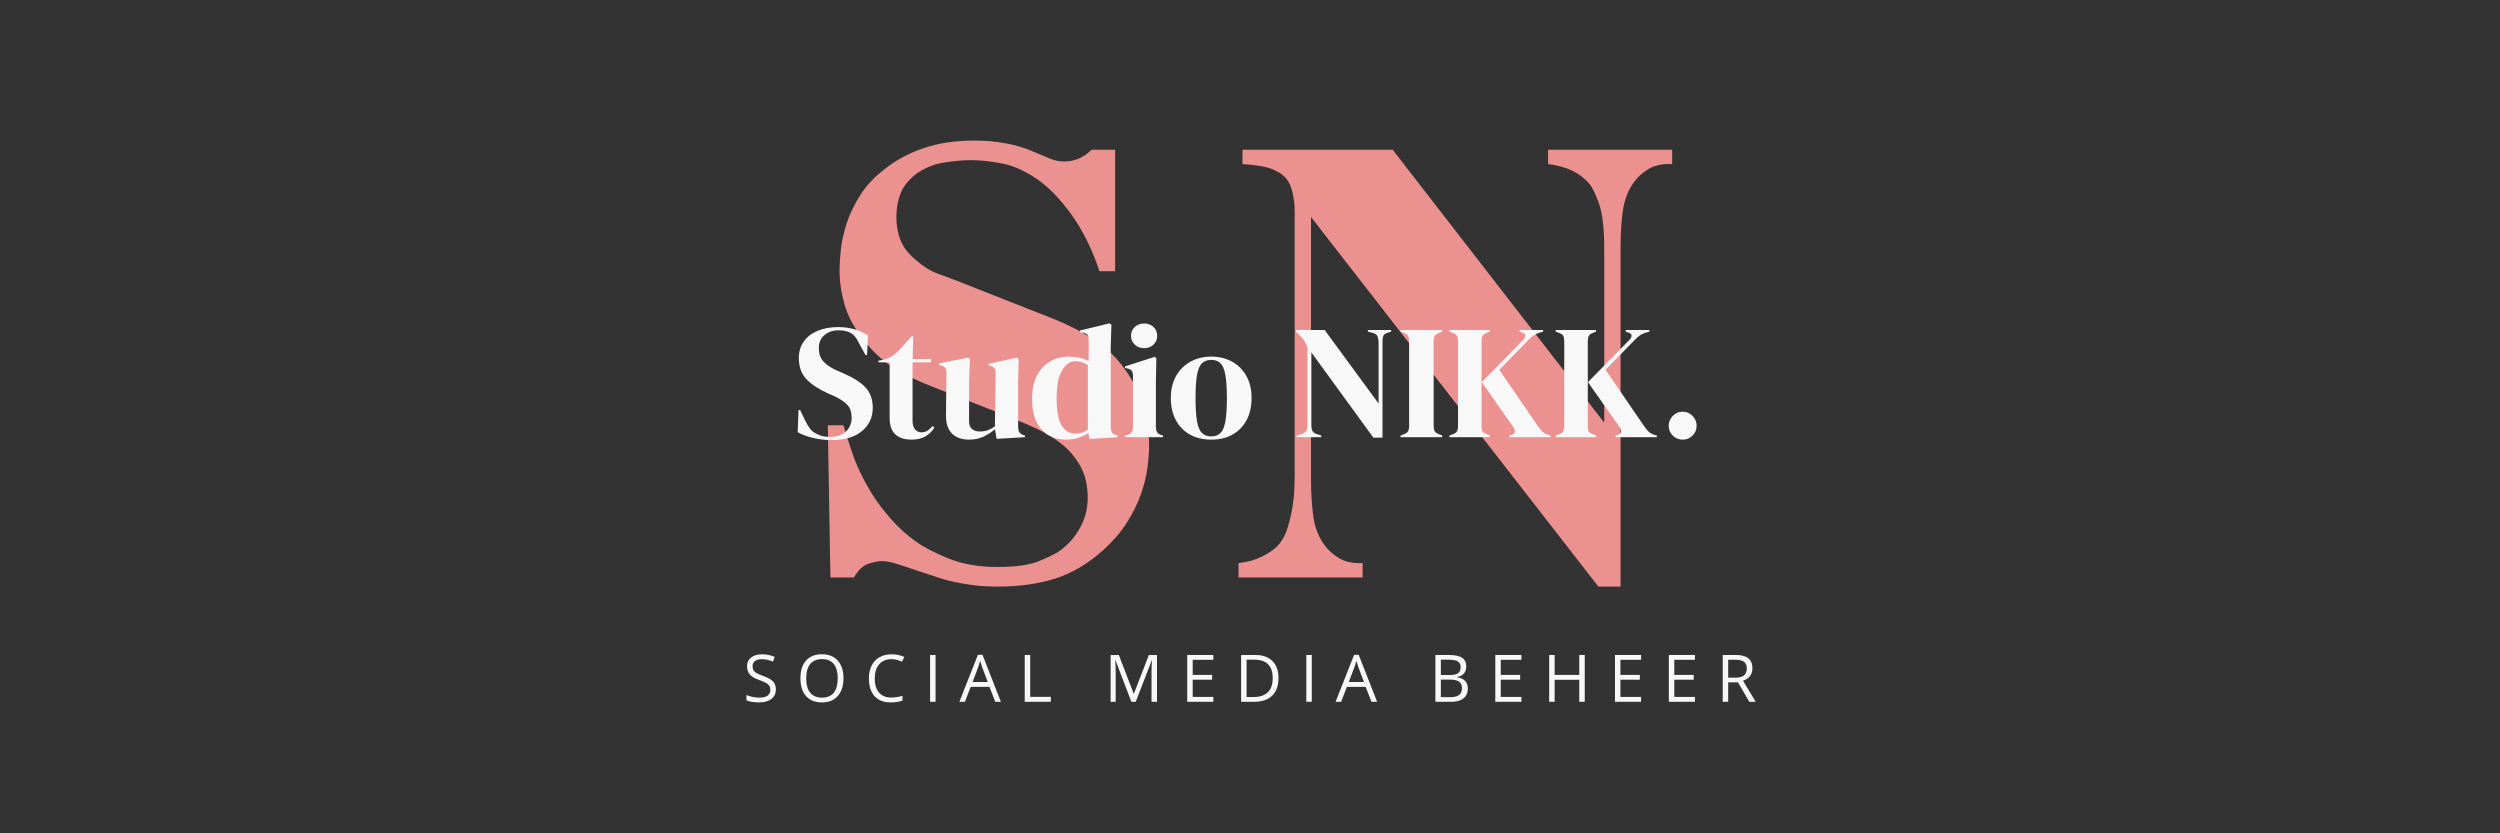 <svg xmlns="http://www.w3.org/2000/svg" xmlns:xlink="http://www.w3.org/1999/xlink" width="1500" zoomAndPan="magnify" viewBox="0 0 1125 375" height="500" preserveAspectRatio="xMidYMid meet" version="1.0"><rect x="0" y="0" width="1125" height="375" fill="#333333" stroke="none"/><defs><g/></defs><g fill="#eb918f" fill-opacity="1"><g transform="translate(360.17, 259.851)"><g><path d="M 134.594 -137.812 C 131.258 -147.812 126.992 -156.383 121.797 -163.531 C 116.609 -170.688 111.367 -176.023 106.078 -179.547 C 100.797 -183.078 95.656 -185.332 90.656 -186.312 C 85.656 -187.289 81.098 -187.781 76.984 -187.781 C 72.867 -187.781 68.555 -187.383 64.047 -186.594 C 59.547 -185.812 55.438 -184.051 51.719 -181.312 C 48.383 -178.57 46.129 -175.633 44.953 -172.5 C 43.785 -169.363 43.203 -165.93 43.203 -162.203 C 43.203 -158.285 43.836 -154.758 45.109 -151.625 C 46.379 -148.5 48.68 -145.562 52.016 -142.812 C 55.348 -139.875 58.676 -137.816 62 -136.641 C 65.332 -135.461 68.957 -134.094 72.875 -132.531 L 114.609 -116.078 C 120.879 -113.523 126.852 -110.438 132.531 -106.812 C 138.207 -103.188 143.301 -97.945 147.812 -91.094 C 150.551 -86.781 152.754 -81.977 154.422 -76.688 C 156.086 -71.406 156.922 -65.629 156.922 -59.359 C 156.922 -56.422 156.676 -53.086 156.188 -49.359 C 155.695 -45.641 154.719 -41.676 153.25 -37.469 C 151.781 -33.258 149.672 -29 146.922 -24.688 C 144.18 -20.375 140.656 -16.258 136.344 -12.344 C 129.289 -6.07 121.992 -1.766 114.453 0.578 C 106.91 2.93 98.441 4.109 89.047 4.109 C 84.93 4.109 81.305 3.91 78.172 3.516 C 75.035 3.129 72.094 2.641 69.344 2.047 C 66.602 1.461 63.957 0.734 61.406 -0.141 C 58.863 -1.023 56.023 -1.957 52.891 -2.938 C 48.391 -4.508 45.008 -5.633 42.75 -6.312 C 40.5 -7 38.395 -7.344 36.438 -7.344 C 35.062 -7.344 33.148 -6.953 30.703 -6.172 C 28.254 -5.391 26.051 -3.332 24.094 0 L 13.516 0 L 12.344 -68.469 L 19.391 -68.469 C 19.984 -66.312 21.258 -62.297 23.219 -56.422 C 25.176 -50.547 28.113 -44.375 32.031 -37.906 C 34.77 -33.594 37.805 -29.578 41.141 -25.859 C 44.473 -22.141 48.098 -18.906 52.016 -16.156 C 55.535 -13.613 60.43 -11.066 66.703 -8.516 C 72.973 -5.973 80.32 -4.703 88.75 -4.703 C 96.977 -4.703 103.297 -5.629 107.703 -7.484 C 112.109 -9.348 115 -10.77 116.375 -11.75 C 120.289 -14.5 123.422 -17.977 125.766 -22.188 C 128.117 -26.395 129.297 -30.945 129.297 -35.844 C 129.297 -41.332 128.219 -46.035 126.062 -49.953 C 123.906 -53.867 121.113 -57.195 117.688 -59.938 C 114.258 -62.688 110.438 -65.039 106.219 -67 C 102.008 -68.957 97.848 -70.723 93.734 -72.297 L 58.766 -86.094 C 53.086 -88.25 47.602 -90.941 42.312 -94.172 C 37.02 -97.41 32.223 -101.867 27.922 -107.547 C 24.004 -112.641 21.305 -117.781 19.828 -122.969 C 18.359 -128.164 17.625 -133.312 17.625 -138.406 C 17.625 -140.758 17.82 -143.797 18.219 -147.516 C 18.613 -151.234 19.492 -155.195 20.859 -159.406 C 22.234 -163.625 24.289 -167.891 27.031 -172.203 C 29.781 -176.516 33.504 -180.43 38.203 -183.953 C 43.098 -187.867 48.875 -190.953 55.531 -193.203 C 62.195 -195.461 69.742 -196.594 78.172 -196.594 C 88.359 -196.594 97.27 -194.926 104.906 -191.594 C 107.645 -190.414 110.094 -189.383 112.25 -188.5 C 114.406 -187.625 116.562 -187.188 118.719 -187.188 C 123.414 -187.188 127.531 -188.953 131.062 -192.484 L 141.641 -192.484 L 141.641 -137.812 Z M 134.594 -137.812 "/></g></g></g><g fill="#eb918f" fill-opacity="1"><g transform="translate(545.001, 259.851)"><g><path d="M 81.688 -192.484 L 176.906 -69.641 L 176.906 -147.516 C 176.906 -156.922 176.117 -163.828 174.547 -168.234 C 172.984 -172.641 171.516 -175.629 170.141 -177.203 C 166.023 -182.098 159.852 -185.035 151.625 -186.016 L 151.625 -192.484 L 207.469 -192.484 L 207.469 -186.016 C 203.156 -186.211 199.625 -185.477 196.875 -183.812 C 194.133 -182.145 191.984 -180.234 190.422 -178.078 C 187.68 -174.359 185.969 -170 185.281 -165 C 184.594 -160.008 184.25 -154.57 184.25 -148.688 L 184.25 4.109 L 174.266 4.109 L 44.953 -162.203 L 44.953 -44.078 C 44.953 -38.004 45.297 -32.469 45.984 -27.469 C 46.672 -22.477 48.383 -18.125 51.125 -14.406 C 52.695 -12.25 54.852 -10.336 57.594 -8.672 C 60.332 -7.004 63.859 -6.27 68.172 -6.469 L 68.172 0 L 12.344 0 L 12.344 -6.469 C 16.258 -6.852 19.879 -7.879 23.203 -9.547 C 26.535 -11.211 29.086 -13.125 30.859 -15.281 C 32.422 -17.238 33.641 -19.688 34.516 -22.625 C 35.398 -25.562 36.086 -28.5 36.578 -31.438 C 37.066 -34.375 37.359 -37.113 37.453 -39.656 C 37.555 -42.207 37.609 -44.07 37.609 -45.25 L 37.609 -164.562 C 37.609 -167.895 37.219 -171.031 36.438 -173.969 C 35.656 -176.906 34.383 -179.156 32.625 -180.719 C 31.645 -181.695 29.879 -182.723 27.328 -183.797 C 24.785 -184.879 20.379 -185.617 14.109 -186.016 L 14.109 -192.484 Z M 81.688 -192.484 "/></g></g></g><g fill="#f8f8f8" fill-opacity="1"><g transform="translate(356.772, 196.741)"><g><path d="M 17.328 1.312 C 14.648 1.312 11.922 0.984 9.141 0.328 C 6.359 -0.328 4.039 -1.191 2.188 -2.266 L 2.562 -12.203 L 3.297 -12.203 L 5.562 -7.453 C 6.238 -6.086 6.969 -4.879 7.75 -3.828 C 8.531 -2.785 9.602 -1.973 10.969 -1.391 C 11.938 -0.898 12.875 -0.566 13.781 -0.391 C 14.688 -0.223 15.695 -0.141 16.812 -0.141 C 19.789 -0.141 22.145 -0.941 23.875 -2.547 C 25.602 -4.16 26.469 -6.234 26.469 -8.766 C 26.469 -11.16 25.879 -13.023 24.703 -14.359 C 23.535 -15.703 21.66 -17.008 19.078 -18.281 L 16.078 -19.594 C 11.891 -21.445 8.613 -23.578 6.25 -25.984 C 3.883 -28.398 2.703 -31.609 2.703 -35.609 C 2.703 -38.484 3.445 -40.969 4.938 -43.062 C 6.426 -45.156 8.5 -46.758 11.156 -47.875 C 13.812 -49 16.914 -49.562 20.469 -49.562 C 23.051 -49.562 25.5 -49.219 27.812 -48.531 C 30.133 -47.852 32.145 -46.93 33.844 -45.766 L 33.406 -37 L 32.688 -37 L 29.688 -42.469 C 28.852 -44.176 28.02 -45.383 27.188 -46.094 C 26.363 -46.801 25.414 -47.301 24.344 -47.594 C 23.707 -47.789 23.117 -47.926 22.578 -48 C 22.047 -48.07 21.367 -48.109 20.547 -48.109 C 18.055 -48.109 15.957 -47.391 14.25 -45.953 C 12.551 -44.516 11.703 -42.578 11.703 -40.141 C 11.703 -37.648 12.359 -35.66 13.672 -34.172 C 14.984 -32.691 16.91 -31.363 19.453 -30.188 L 22.812 -28.734 C 27.488 -26.68 30.848 -24.5 32.891 -22.188 C 34.941 -19.875 35.969 -16.891 35.969 -13.234 C 35.969 -8.941 34.348 -5.441 31.109 -2.734 C 27.867 -0.035 23.273 1.312 17.328 1.312 Z M 17.328 1.312 "/></g></g></g><g fill="#f8f8f8" fill-opacity="1"><g transform="translate(394.856, 196.741)"><g><path d="M 15.359 1.094 C 12.234 1.094 9.805 0.316 8.078 -1.234 C 6.348 -2.797 5.484 -5.285 5.484 -8.703 L 5.484 -33.703 L 0.438 -33.703 L 0.438 -34.438 L 2.188 -34.734 C 3.695 -35.066 5 -35.551 6.094 -36.188 C 7.195 -36.82 8.285 -37.676 9.359 -38.75 L 15.359 -45.406 L 16.078 -45.406 L 15.859 -35.172 L 24.047 -35.172 L 24.047 -33.703 L 15.797 -33.703 L 15.797 -7.391 C 15.797 -5.68 16.172 -4.383 16.922 -3.5 C 17.68 -2.625 18.645 -2.188 19.812 -2.188 C 20.832 -2.188 21.734 -2.441 22.516 -2.953 C 23.297 -3.473 24.078 -4.172 24.859 -5.047 L 25.594 -4.312 C 24.613 -2.656 23.27 -1.336 21.562 -0.359 C 19.863 0.609 17.797 1.094 15.359 1.094 Z M 15.359 1.094 "/></g></g></g><g fill="#f8f8f8" fill-opacity="1"><g transform="translate(421.245, 196.741)"><g><path d="M 14.688 1.094 C 12.789 1.094 11.051 0.727 9.469 0 C 7.883 -0.727 6.641 -1.91 5.734 -3.547 C 4.836 -5.18 4.41 -7.336 4.453 -10.016 L 4.672 -28.812 C 4.672 -29.926 4.477 -30.727 4.094 -31.219 C 3.707 -31.707 3.098 -32.047 2.266 -32.234 L 1.391 -32.531 L 1.391 -33.266 L 14.469 -35.828 L 15.203 -35.094 L 14.844 -24.719 L 14.844 -7.094 C 14.844 -5.531 15.289 -4.383 16.188 -3.656 C 17.094 -2.926 18.227 -2.562 19.594 -2.562 C 20.957 -2.562 22.176 -2.754 23.25 -3.141 C 24.32 -3.535 25.395 -4.117 26.469 -4.891 L 26.766 -28.734 C 26.766 -29.848 26.594 -30.633 26.25 -31.094 C 25.906 -31.562 25.27 -31.895 24.344 -32.094 L 23.609 -32.312 L 23.609 -33.047 L 36.406 -35.828 L 37.141 -35.094 L 36.922 -24.719 L 36.922 -4.891 C 36.922 -3.828 37.066 -3 37.359 -2.406 C 37.648 -1.82 38.285 -1.336 39.266 -0.953 L 39.984 -0.734 L 39.984 0 L 27.203 0.734 L 26.531 -3.578 C 24.926 -2.266 23.188 -1.156 21.312 -0.25 C 19.438 0.645 17.227 1.094 14.688 1.094 Z M 14.688 1.094 "/></g></g></g><g fill="#f8f8f8" fill-opacity="1"><g transform="translate(462.691, 196.741)"><g><path d="M 16.969 1.094 C 14.082 1.094 11.492 0.445 9.203 -0.844 C 6.922 -2.133 5.109 -4.129 3.766 -6.828 C 2.422 -9.535 1.75 -13.008 1.75 -17.25 C 1.75 -21.539 2.504 -25.086 4.016 -27.891 C 5.523 -30.691 7.523 -32.785 10.016 -34.172 C 12.504 -35.566 15.207 -36.266 18.125 -36.266 C 19.832 -36.266 21.469 -36.094 23.031 -35.75 C 24.594 -35.406 25.984 -34.895 27.203 -34.219 L 27.203 -43.719 C 27.203 -44.738 27.039 -45.492 26.719 -45.984 C 26.406 -46.473 25.738 -46.816 24.719 -47.016 L 23.328 -47.297 L 23.328 -48.031 L 36.625 -51.25 L 37.438 -50.594 L 37.141 -40.359 L 37.141 -4.609 C 37.141 -3.629 37.305 -2.832 37.641 -2.219 C 37.984 -1.613 38.617 -1.191 39.547 -0.953 L 40.203 -0.734 L 40.203 0 L 27.703 0.797 L 27.047 -1.828 C 25.734 -0.953 24.234 -0.25 22.547 0.281 C 20.867 0.82 19.008 1.094 16.969 1.094 Z M 21.203 -1.609 C 23.242 -1.609 25.117 -2.219 26.828 -3.438 L 26.828 -32.453 C 25.023 -33.629 23.176 -34.219 21.281 -34.219 C 18.938 -34.219 16.938 -32.863 15.281 -30.156 C 13.625 -27.445 12.797 -23.195 12.797 -17.406 C 12.797 -11.602 13.57 -7.52 15.125 -5.156 C 16.688 -2.789 18.711 -1.609 21.203 -1.609 Z M 21.203 -1.609 "/></g></g></g><g fill="#f8f8f8" fill-opacity="1"><g transform="translate(504.649, 196.741)"><g><path d="M 10.234 -40.062 C 8.578 -40.062 7.176 -40.582 6.031 -41.625 C 4.883 -42.676 4.312 -44.008 4.312 -45.625 C 4.312 -47.281 4.883 -48.617 6.031 -49.641 C 7.176 -50.66 8.578 -51.172 10.234 -51.172 C 11.891 -51.172 13.273 -50.66 14.391 -49.641 C 15.516 -48.617 16.078 -47.281 16.078 -45.625 C 16.078 -44.008 15.516 -42.676 14.391 -41.625 C 13.273 -40.582 11.891 -40.062 10.234 -40.062 Z M 1.609 0 L 1.609 -0.734 L 2.625 -1.031 C 3.602 -1.32 4.273 -1.758 4.641 -2.344 C 5.004 -2.926 5.188 -3.703 5.188 -4.672 L 5.188 -27.562 C 5.188 -28.582 5.004 -29.348 4.641 -29.859 C 4.273 -30.379 3.602 -30.734 2.625 -30.922 L 1.609 -31.141 L 1.609 -31.875 L 14.984 -36.188 L 15.719 -35.453 L 15.5 -25.078 L 15.5 -4.609 C 15.5 -3.629 15.68 -2.848 16.047 -2.266 C 16.41 -1.68 17.055 -1.242 17.984 -0.953 L 18.719 -0.734 L 18.719 0 Z M 1.609 0 "/></g></g></g><g fill="#f8f8f8" fill-opacity="1"><g transform="translate(525.117, 196.741)"><g><path d="M 19.953 1.094 C 16.254 1.094 13.039 0.328 10.312 -1.203 C 7.582 -2.742 5.473 -4.926 3.984 -7.75 C 2.492 -10.57 1.75 -13.883 1.75 -17.688 C 1.75 -21.488 2.539 -24.781 4.125 -27.562 C 5.707 -30.344 7.875 -32.488 10.625 -34 C 13.383 -35.508 16.492 -36.266 19.953 -36.266 C 23.422 -36.266 26.52 -35.52 29.25 -34.031 C 31.977 -32.539 34.133 -30.406 35.719 -27.625 C 37.301 -24.852 38.094 -21.539 38.094 -17.688 C 38.094 -13.844 37.348 -10.52 35.859 -7.719 C 34.367 -4.914 32.27 -2.742 29.562 -1.203 C 26.863 0.328 23.66 1.094 19.953 1.094 Z M 19.953 -0.359 C 21.66 -0.359 23.023 -0.848 24.047 -1.828 C 25.078 -2.805 25.82 -4.535 26.281 -7.016 C 26.75 -9.504 26.984 -13.016 26.984 -17.547 C 26.984 -22.129 26.75 -25.66 26.281 -28.141 C 25.82 -30.629 25.078 -32.359 24.047 -33.328 C 23.023 -34.305 21.66 -34.797 19.953 -34.797 C 18.254 -34.797 16.879 -34.305 15.828 -33.328 C 14.773 -32.359 14.02 -30.629 13.562 -28.141 C 13.102 -25.66 12.875 -22.129 12.875 -17.547 C 12.875 -13.016 13.102 -9.504 13.562 -7.016 C 14.02 -4.535 14.773 -2.805 15.828 -1.828 C 16.879 -0.848 18.254 -0.359 19.953 -0.359 Z M 19.953 -0.359 "/></g></g></g><g fill="#f8f8f8" fill-opacity="1"><g transform="translate(564.955, 196.741)"><g/></g></g><g fill="#f8f8f8" fill-opacity="1"><g transform="translate(580.89, 196.741)"><g><path d="M 2.562 0 L 2.562 -0.734 L 4.969 -1.469 C 5.844 -1.707 6.473 -2.18 6.859 -2.891 C 7.254 -3.598 7.453 -4.438 7.453 -5.406 L 7.453 -40.578 C 6.922 -41.742 6.492 -42.617 6.172 -43.203 C 5.859 -43.785 5.504 -44.285 5.109 -44.703 C 4.723 -45.117 4.191 -45.645 3.516 -46.281 L 2.266 -47.516 L 2.266 -48.25 L 15.203 -48.25 L 39.484 -15.141 L 39.484 -42.703 C 39.484 -43.672 39.32 -44.547 39 -45.328 C 38.688 -46.109 38.039 -46.617 37.062 -46.859 L 34.656 -47.516 L 34.656 -48.25 L 45.109 -48.25 L 45.109 -47.516 L 43.141 -46.859 C 42.254 -46.566 41.711 -46.055 41.516 -45.328 C 41.328 -44.598 41.234 -43.742 41.234 -42.766 L 41.234 0.219 L 37.141 0.219 L 9.219 -38.156 L 9.219 -5.406 C 9.219 -4.438 9.363 -3.609 9.656 -2.922 C 9.945 -2.242 10.555 -1.758 11.484 -1.469 L 13.672 -0.734 L 13.672 0 Z M 2.562 0 "/></g></g></g><g fill="#f8f8f8" fill-opacity="1"><g transform="translate(628.623, 196.741)"><g><path d="M 1.609 0 L 1.609 -0.734 L 3.078 -1.312 C 4.047 -1.656 4.688 -2.117 5 -2.703 C 5.32 -3.285 5.484 -4.066 5.484 -5.047 L 5.484 -43.203 C 5.484 -44.18 5.336 -44.961 5.047 -45.547 C 4.754 -46.129 4.098 -46.594 3.078 -46.938 L 1.609 -47.516 L 1.609 -48.25 L 20.391 -48.25 L 20.391 -47.516 L 18.938 -46.938 C 17.957 -46.594 17.305 -46.129 16.984 -45.547 C 16.672 -44.961 16.516 -44.18 16.516 -43.203 L 16.516 -5.047 C 16.516 -4.066 16.672 -3.297 16.984 -2.734 C 17.305 -2.18 17.957 -1.707 18.938 -1.312 L 20.391 -0.734 L 20.391 0 Z M 1.609 0 "/></g></g></g><g fill="#f8f8f8" fill-opacity="1"><g transform="translate(650.626, 196.741)"><g><path d="M 1.609 0 L 1.609 -0.734 L 3.141 -1.312 C 4.117 -1.656 4.754 -2.117 5.047 -2.703 C 5.336 -3.285 5.484 -4.039 5.484 -4.969 L 5.484 -43.203 C 5.484 -44.18 5.336 -44.961 5.047 -45.547 C 4.754 -46.129 4.117 -46.594 3.141 -46.938 L 1.609 -47.516 L 1.609 -48.25 L 19.812 -48.25 L 19.812 -47.516 L 18.203 -46.859 C 17.379 -46.566 16.816 -46.129 16.516 -45.547 C 16.223 -44.961 16.078 -44.16 16.078 -43.141 L 16.078 -4.891 C 16.078 -3.922 16.234 -3.164 16.547 -2.625 C 16.867 -2.094 17.492 -1.656 18.422 -1.312 L 19.812 -0.734 L 19.812 0 Z M 28.578 0 L 28.578 -0.734 L 29.531 -1.031 C 30.508 -1.32 31.02 -1.805 31.062 -2.484 C 31.113 -3.172 30.82 -3.953 30.188 -4.828 L 16.156 -24.781 L 34.656 -43.641 C 35.332 -44.328 35.707 -44.988 35.781 -45.625 C 35.852 -46.258 35.379 -46.742 34.359 -47.078 L 33.125 -47.516 L 33.125 -48.25 L 43.797 -48.25 L 43.797 -47.516 L 41.891 -46.938 C 40.816 -46.594 39.961 -46.176 39.328 -45.688 C 38.691 -45.207 37.961 -44.551 37.141 -43.719 L 24.047 -30.344 L 41.234 -5.266 C 41.961 -4.191 42.656 -3.312 43.312 -2.625 C 43.969 -1.945 44.906 -1.414 46.125 -1.031 L 47.156 -0.734 L 47.156 0 Z M 28.578 0 "/></g></g></g><g fill="#f8f8f8" fill-opacity="1"><g transform="translate(698.432, 196.741)"><g><path d="M 1.609 0 L 1.609 -0.734 L 3.141 -1.312 C 4.117 -1.656 4.754 -2.117 5.047 -2.703 C 5.336 -3.285 5.484 -4.039 5.484 -4.969 L 5.484 -43.203 C 5.484 -44.18 5.336 -44.961 5.047 -45.547 C 4.754 -46.129 4.117 -46.594 3.141 -46.938 L 1.609 -47.516 L 1.609 -48.25 L 19.812 -48.25 L 19.812 -47.516 L 18.203 -46.859 C 17.379 -46.566 16.816 -46.129 16.516 -45.547 C 16.223 -44.961 16.078 -44.16 16.078 -43.141 L 16.078 -4.891 C 16.078 -3.922 16.234 -3.164 16.547 -2.625 C 16.867 -2.094 17.492 -1.656 18.422 -1.312 L 19.812 -0.734 L 19.812 0 Z M 28.578 0 L 28.578 -0.734 L 29.531 -1.031 C 30.508 -1.32 31.02 -1.805 31.062 -2.484 C 31.113 -3.172 30.82 -3.953 30.188 -4.828 L 16.156 -24.781 L 34.656 -43.641 C 35.332 -44.328 35.707 -44.988 35.781 -45.625 C 35.852 -46.258 35.379 -46.742 34.359 -47.078 L 33.125 -47.516 L 33.125 -48.25 L 43.797 -48.25 L 43.797 -47.516 L 41.891 -46.938 C 40.816 -46.594 39.961 -46.176 39.328 -45.688 C 38.691 -45.207 37.961 -44.551 37.141 -43.719 L 24.047 -30.344 L 41.234 -5.266 C 41.961 -4.191 42.656 -3.312 43.312 -2.625 C 43.969 -1.945 44.906 -1.414 46.125 -1.031 L 47.156 -0.734 L 47.156 0 Z M 28.578 0 "/></g></g></g><g fill="#f8f8f8" fill-opacity="1"><g transform="translate(746.238, 196.741)"><g><path d="M 10.969 1.094 C 9.207 1.094 7.719 0.484 6.5 -0.734 C 5.281 -1.953 4.672 -3.414 4.672 -5.125 C 4.672 -6.82 5.281 -8.305 6.5 -9.578 C 7.719 -10.848 9.207 -11.484 10.969 -11.484 C 12.719 -11.484 14.203 -10.848 15.422 -9.578 C 16.641 -8.305 17.25 -6.82 17.25 -5.125 C 17.25 -3.414 16.641 -1.953 15.422 -0.734 C 14.203 0.484 12.719 1.094 10.969 1.094 Z M 10.969 1.094 "/></g></g></g><g fill="#f8f8f8" fill-opacity="1"><g transform="translate(334.367, 315.801)"><g><path d="M 14.781 -5.609 C 14.781 -3.754 14.109 -2.305 12.766 -1.266 C 11.422 -0.234 9.594 0.281 7.281 0.281 C 4.789 0.281 2.875 -0.035 1.531 -0.672 L 1.531 -3.047 C 2.395 -2.672 3.332 -2.379 4.344 -2.172 C 5.363 -1.961 6.375 -1.859 7.375 -1.859 C 9.008 -1.859 10.238 -2.164 11.062 -2.781 C 11.883 -3.406 12.297 -4.27 12.297 -5.375 C 12.297 -6.102 12.148 -6.695 11.859 -7.156 C 11.566 -7.625 11.078 -8.055 10.391 -8.453 C 9.703 -8.848 8.66 -9.297 7.266 -9.797 C 5.305 -10.492 3.906 -11.32 3.062 -12.281 C 2.219 -13.25 1.797 -14.504 1.797 -16.047 C 1.797 -17.672 2.406 -18.961 3.625 -19.922 C 4.844 -20.879 6.457 -21.359 8.469 -21.359 C 10.562 -21.359 12.488 -20.973 14.25 -20.203 L 13.484 -18.078 C 11.742 -18.805 10.051 -19.172 8.406 -19.172 C 7.113 -19.172 6.102 -18.891 5.375 -18.328 C 4.645 -17.773 4.281 -17.004 4.281 -16.016 C 4.281 -15.285 4.41 -14.688 4.672 -14.219 C 4.941 -13.758 5.395 -13.332 6.031 -12.938 C 6.676 -12.551 7.656 -12.125 8.969 -11.656 C 11.176 -10.863 12.695 -10.016 13.531 -9.109 C 14.363 -8.211 14.781 -7.047 14.781 -5.609 Z M 14.781 -5.609 "/></g></g></g><g fill="#f8f8f8" fill-opacity="1"><g transform="translate(358.398, 315.801)"><g><path d="M 21.172 -10.562 C 21.172 -7.188 20.316 -4.535 18.609 -2.609 C 16.91 -0.68 14.547 0.281 11.516 0.281 C 8.41 0.281 6.016 -0.664 4.328 -2.562 C 2.641 -4.457 1.797 -7.133 1.797 -10.594 C 1.797 -14.02 2.641 -16.676 4.328 -18.562 C 6.023 -20.445 8.426 -21.391 11.531 -21.391 C 14.562 -21.391 16.926 -20.426 18.625 -18.5 C 20.32 -16.582 21.172 -13.938 21.172 -10.562 Z M 4.391 -10.562 C 4.391 -7.707 4.992 -5.539 6.203 -4.062 C 7.422 -2.594 9.191 -1.859 11.516 -1.859 C 13.848 -1.859 15.609 -2.594 16.797 -4.062 C 17.984 -5.531 18.578 -7.695 18.578 -10.562 C 18.578 -13.395 17.984 -15.539 16.797 -17 C 15.617 -18.469 13.863 -19.203 11.531 -19.203 C 9.195 -19.203 7.422 -18.461 6.203 -16.984 C 4.992 -15.516 4.391 -13.375 4.391 -10.562 Z M 4.391 -10.562 "/></g></g></g><g fill="#f8f8f8" fill-opacity="1"><g transform="translate(389.209, 315.801)"><g><path d="M 11.906 -19.172 C 9.594 -19.172 7.766 -18.398 6.422 -16.859 C 5.086 -15.316 4.422 -13.207 4.422 -10.531 C 4.422 -7.77 5.066 -5.641 6.359 -4.141 C 7.648 -2.641 9.492 -1.891 11.891 -1.891 C 13.359 -1.891 15.031 -2.148 16.906 -2.672 L 16.906 -0.531 C 15.445 0.008 13.648 0.281 11.516 0.281 C 8.41 0.281 6.016 -0.656 4.328 -2.531 C 2.641 -4.414 1.797 -7.094 1.797 -10.562 C 1.797 -12.727 2.203 -14.629 3.016 -16.266 C 3.828 -17.898 5 -19.156 6.531 -20.031 C 8.062 -20.914 9.863 -21.359 11.938 -21.359 C 14.145 -21.359 16.078 -20.957 17.734 -20.156 L 16.688 -18.047 C 15.094 -18.797 13.5 -19.172 11.906 -19.172 Z M 11.906 -19.172 "/></g></g></g><g fill="#f8f8f8" fill-opacity="1"><g transform="translate(415.658, 315.801)"><g><path d="M 2.891 0 L 2.891 -21.062 L 5.344 -21.062 L 5.344 0 Z M 2.891 0 "/></g></g></g><g fill="#f8f8f8" fill-opacity="1"><g transform="translate(431.728, 315.801)"><g><path d="M 16.141 0 L 13.516 -6.703 L 5.078 -6.703 L 2.484 0 L 0 0 L 8.328 -21.141 L 10.391 -21.141 L 18.672 0 Z M 12.75 -8.906 L 10.297 -15.422 C 9.984 -16.254 9.656 -17.27 9.312 -18.469 C 9.102 -17.539 8.801 -16.523 8.406 -15.422 L 5.938 -8.906 Z M 12.75 -8.906 "/></g></g></g><g fill="#f8f8f8" fill-opacity="1"><g transform="translate(458.235, 315.801)"><g><path d="M 2.891 0 L 2.891 -21.062 L 5.344 -21.062 L 5.344 -2.219 L 14.641 -2.219 L 14.641 0 Z M 2.891 0 "/></g></g></g><g fill="#f8f8f8" fill-opacity="1"><g transform="translate(481.388, 315.801)"><g/></g></g><g fill="#f8f8f8" fill-opacity="1"><g transform="translate(496.897, 315.801)"><g><path d="M 12.219 0 L 5.078 -18.672 L 4.953 -18.672 C 5.086 -17.191 5.156 -15.43 5.156 -13.391 L 5.156 0 L 2.891 0 L 2.891 -21.062 L 6.578 -21.062 L 13.25 -3.688 L 13.375 -3.688 L 20.094 -21.062 L 23.75 -21.062 L 23.75 0 L 21.297 0 L 21.297 -13.562 C 21.297 -15.125 21.363 -16.816 21.5 -18.641 L 21.391 -18.641 L 14.188 0 Z M 12.219 0 "/></g></g></g><g fill="#f8f8f8" fill-opacity="1"><g transform="translate(531.365, 315.801)"><g><path d="M 14.641 0 L 2.891 0 L 2.891 -21.062 L 14.641 -21.062 L 14.641 -18.891 L 5.344 -18.891 L 5.344 -12.094 L 14.078 -12.094 L 14.078 -9.938 L 5.344 -9.938 L 5.344 -2.188 L 14.641 -2.188 Z M 14.641 0 "/></g></g></g><g fill="#f8f8f8" fill-opacity="1"><g transform="translate(555.612, 315.801)"><g><path d="M 19.703 -10.734 C 19.703 -7.254 18.758 -4.594 16.875 -2.75 C 14.988 -0.914 12.273 0 8.734 0 L 2.891 0 L 2.891 -21.062 L 9.344 -21.062 C 12.625 -21.062 15.172 -20.148 16.984 -18.328 C 18.797 -16.516 19.703 -13.984 19.703 -10.734 Z M 17.109 -10.641 C 17.109 -13.391 16.422 -15.457 15.047 -16.844 C 13.672 -18.238 11.625 -18.938 8.906 -18.938 L 5.344 -18.938 L 5.344 -2.125 L 8.328 -2.125 C 11.242 -2.125 13.438 -2.836 14.906 -4.266 C 16.375 -5.703 17.109 -7.828 17.109 -10.641 Z M 17.109 -10.641 "/></g></g></g><g fill="#f8f8f8" fill-opacity="1"><g transform="translate(584.954, 315.801)"><g><path d="M 2.891 0 L 2.891 -21.062 L 5.344 -21.062 L 5.344 0 Z M 2.891 0 "/></g></g></g><g fill="#f8f8f8" fill-opacity="1"><g transform="translate(601.025, 315.801)"><g><path d="M 16.141 0 L 13.516 -6.703 L 5.078 -6.703 L 2.484 0 L 0 0 L 8.328 -21.141 L 10.391 -21.141 L 18.672 0 Z M 12.75 -8.906 L 10.297 -15.422 C 9.984 -16.254 9.656 -17.27 9.312 -18.469 C 9.102 -17.539 8.801 -16.523 8.406 -15.422 L 5.938 -8.906 Z M 12.75 -8.906 "/></g></g></g><g fill="#f8f8f8" fill-opacity="1"><g transform="translate(627.532, 315.801)"><g/></g></g><g fill="#f8f8f8" fill-opacity="1"><g transform="translate(643.041, 315.801)"><g><path d="M 2.891 -21.062 L 8.844 -21.062 C 11.633 -21.062 13.656 -20.641 14.906 -19.797 C 16.156 -18.961 16.781 -17.645 16.781 -15.844 C 16.781 -14.594 16.43 -13.562 15.734 -12.75 C 15.035 -11.938 14.02 -11.41 12.688 -11.172 L 12.688 -11.031 C 15.883 -10.488 17.484 -8.812 17.484 -6 C 17.484 -4.113 16.848 -2.641 15.578 -1.578 C 14.305 -0.523 12.523 0 10.234 0 L 2.891 0 Z M 5.344 -12.047 L 9.375 -12.047 C 11.102 -12.047 12.348 -12.316 13.109 -12.859 C 13.867 -13.398 14.25 -14.312 14.25 -15.594 C 14.25 -16.781 13.82 -17.633 12.969 -18.156 C 12.125 -18.676 10.781 -18.938 8.938 -18.938 L 5.344 -18.938 Z M 5.344 -9.969 L 5.344 -2.094 L 9.734 -2.094 C 11.43 -2.094 12.707 -2.422 13.562 -3.078 C 14.426 -3.734 14.859 -4.766 14.859 -6.172 C 14.859 -7.473 14.422 -8.43 13.547 -9.047 C 12.672 -9.66 11.332 -9.969 9.531 -9.969 Z M 5.344 -9.969 "/></g></g></g><g fill="#f8f8f8" fill-opacity="1"><g transform="translate(669.994, 315.801)"><g><path d="M 14.641 0 L 2.891 0 L 2.891 -21.062 L 14.641 -21.062 L 14.641 -18.891 L 5.344 -18.891 L 5.344 -12.094 L 14.078 -12.094 L 14.078 -9.938 L 5.344 -9.938 L 5.344 -2.188 L 14.641 -2.188 Z M 14.641 0 "/></g></g></g><g fill="#f8f8f8" fill-opacity="1"><g transform="translate(694.241, 315.801)"><g><path d="M 18.891 0 L 16.438 0 L 16.438 -9.906 L 5.344 -9.906 L 5.344 0 L 2.891 0 L 2.891 -21.062 L 5.344 -21.062 L 5.344 -12.094 L 16.438 -12.094 L 16.438 -21.062 L 18.891 -21.062 Z M 18.891 0 "/></g></g></g><g fill="#f8f8f8" fill-opacity="1"><g transform="translate(723.843, 315.801)"><g><path d="M 14.641 0 L 2.891 0 L 2.891 -21.062 L 14.641 -21.062 L 14.641 -18.891 L 5.344 -18.891 L 5.344 -12.094 L 14.078 -12.094 L 14.078 -9.938 L 5.344 -9.938 L 5.344 -2.188 L 14.641 -2.188 Z M 14.641 0 "/></g></g></g><g fill="#f8f8f8" fill-opacity="1"><g transform="translate(748.089, 315.801)"><g><path d="M 14.641 0 L 2.891 0 L 2.891 -21.062 L 14.641 -21.062 L 14.641 -18.891 L 5.344 -18.891 L 5.344 -12.094 L 14.078 -12.094 L 14.078 -9.938 L 5.344 -9.938 L 5.344 -2.188 L 14.641 -2.188 Z M 14.641 0 "/></g></g></g><g fill="#f8f8f8" fill-opacity="1"><g transform="translate(772.336, 315.801)"><g><path d="M 5.344 -8.766 L 5.344 0 L 2.891 0 L 2.891 -21.062 L 8.672 -21.062 C 11.254 -21.062 13.16 -20.566 14.391 -19.578 C 15.629 -18.586 16.25 -17.098 16.25 -15.109 C 16.25 -12.328 14.836 -10.445 12.016 -9.469 L 17.734 0 L 14.844 0 L 9.734 -8.766 Z M 5.344 -10.859 L 8.703 -10.859 C 10.43 -10.859 11.695 -11.203 12.5 -11.891 C 13.312 -12.578 13.719 -13.609 13.719 -14.984 C 13.719 -16.367 13.305 -17.367 12.484 -17.984 C 11.66 -18.598 10.344 -18.906 8.531 -18.906 L 5.344 -18.906 Z M 5.344 -10.859 "/></g></g></g></svg>